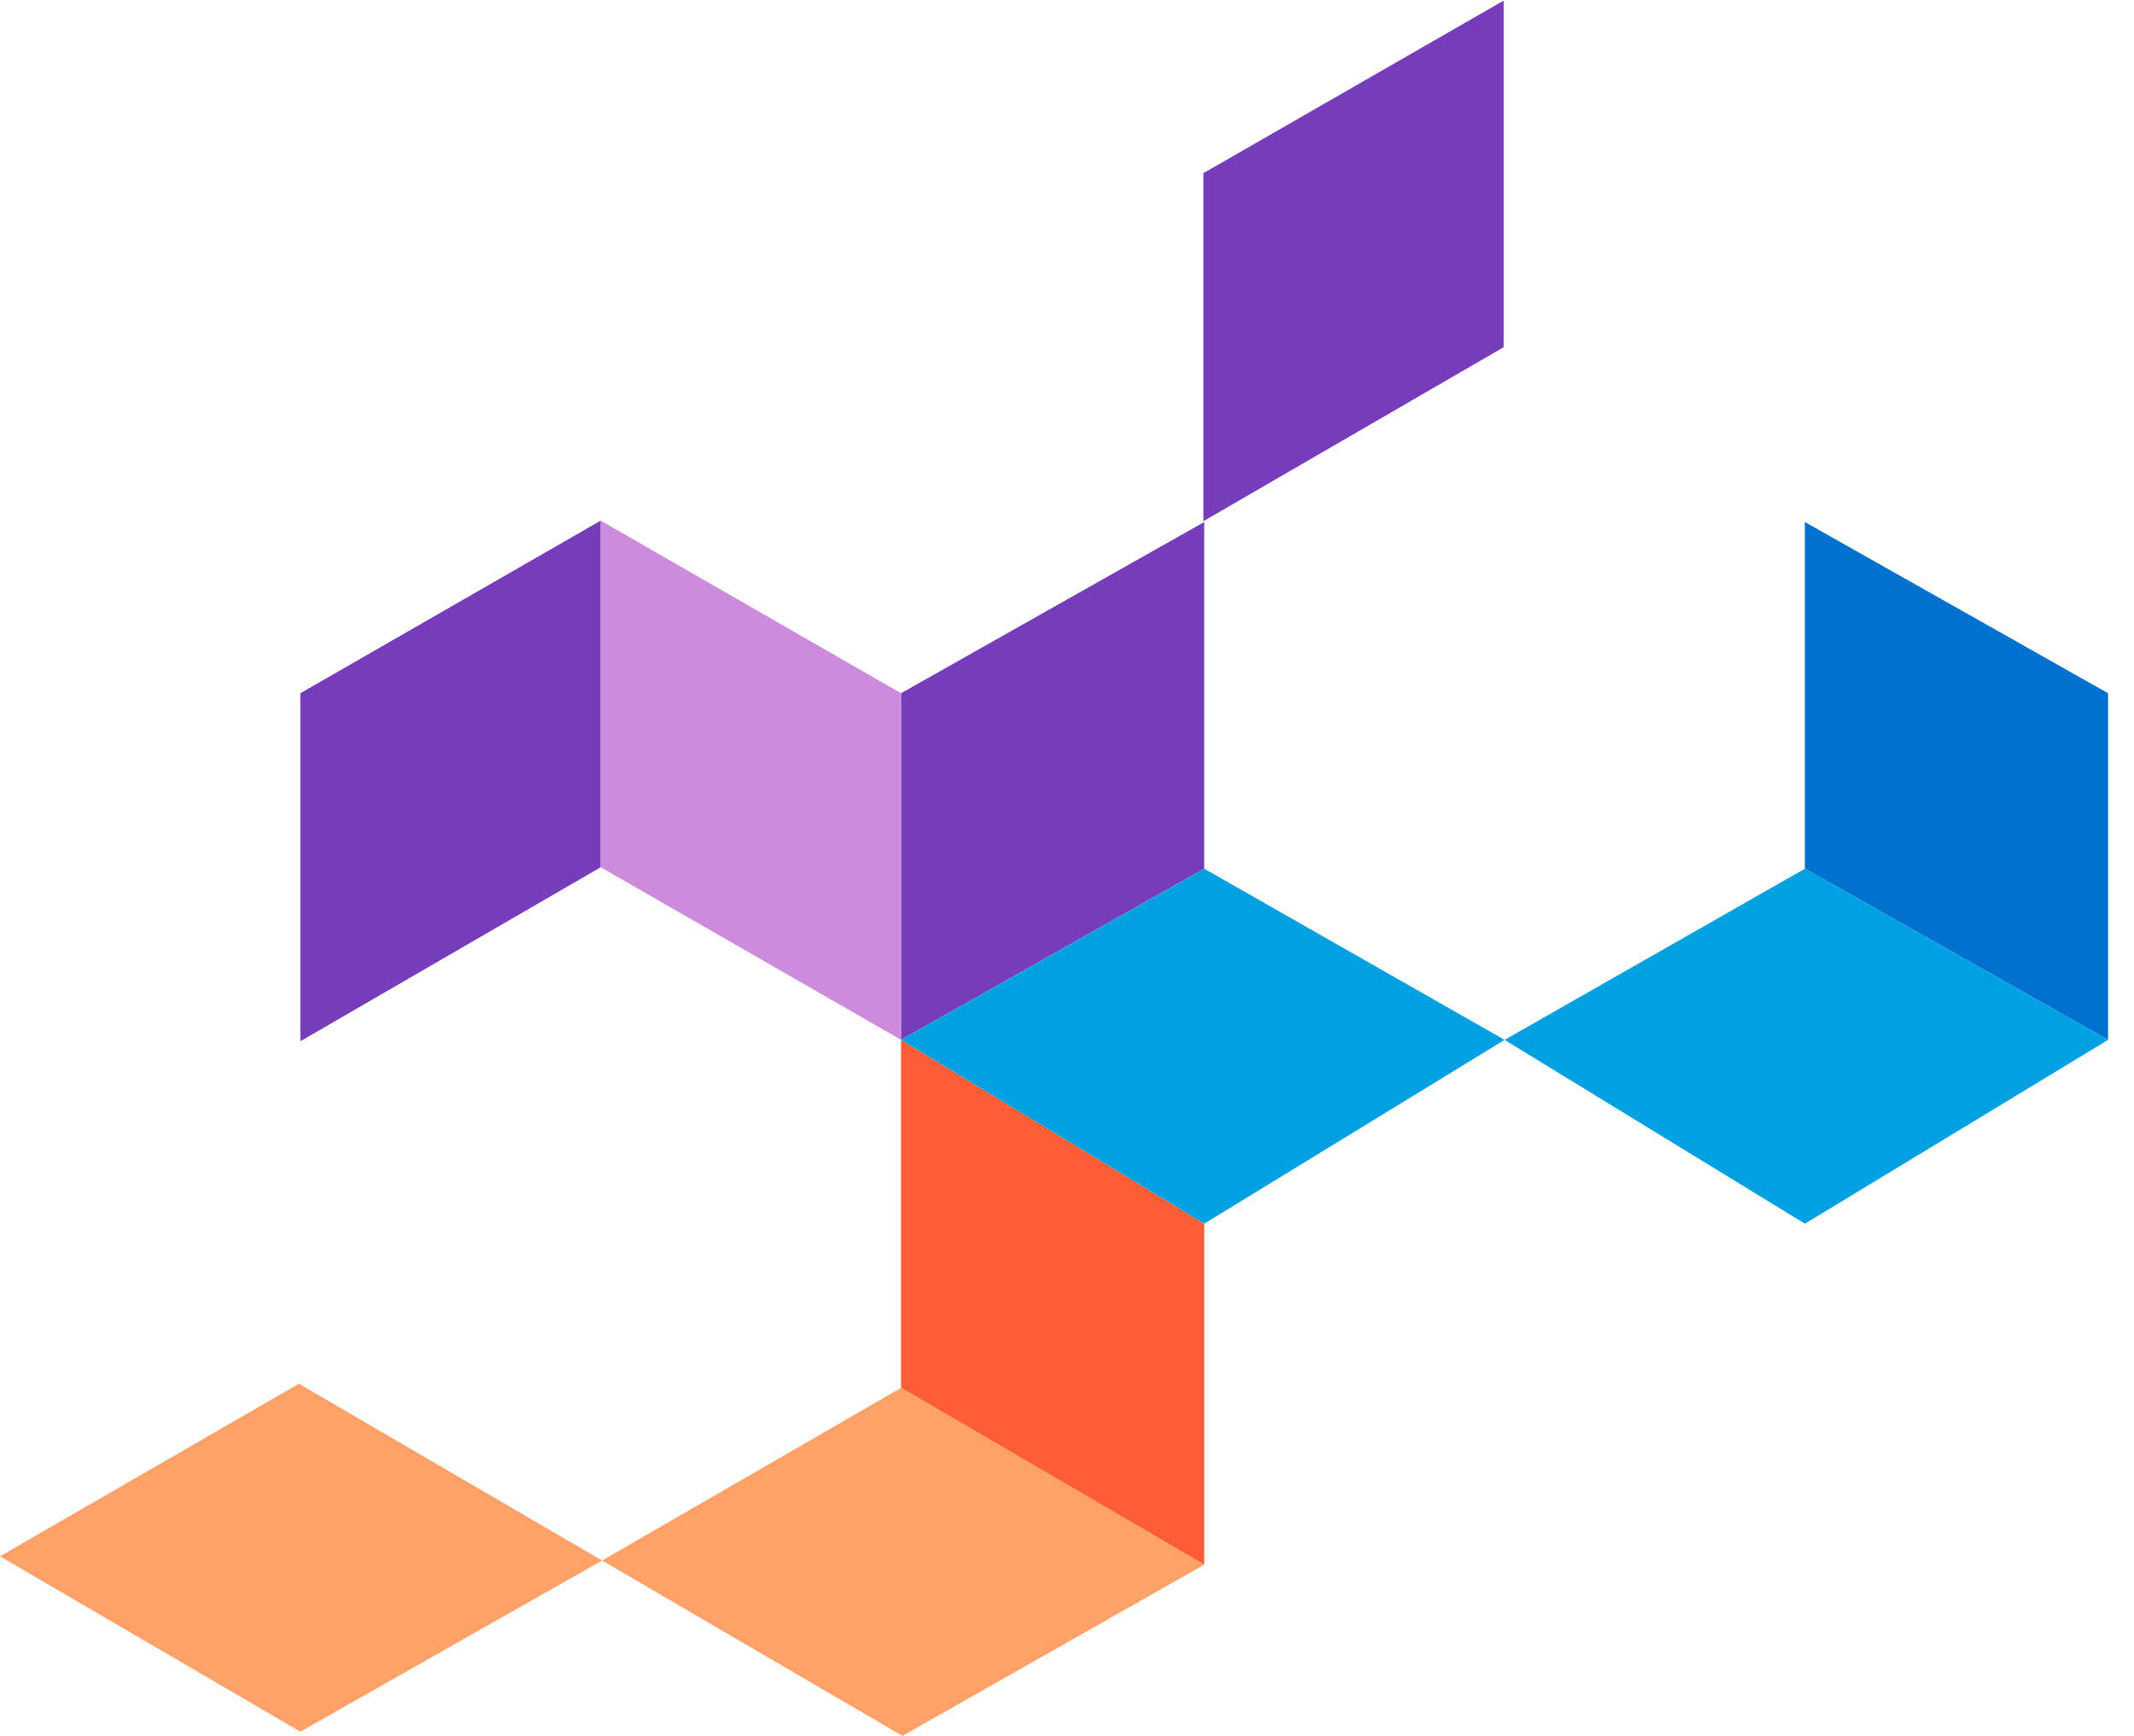 <svg width="59" height="48" viewBox="0 0 59 48" fill="none" xmlns="http://www.w3.org/2000/svg">
<path d="M49.901 14.435L58.283 19.169V28.753L49.901 24.019V14.435Z" fill="#0071CE"/>
<path d="M49.902 33.837L41.598 28.754L49.902 24.02L58.283 28.754L49.902 33.837Z" fill="#00A1E0"/>
<path d="M24.912 28.754L33.294 33.837V43.266L24.912 38.377V28.754Z" fill="#FF5D36"/>
<path d="M24.95 48L16.646 43.15L24.911 38.377L33.293 43.266L24.95 48Z" fill="#FFA168"/>
<path d="M8.304 47.884L-0 43.033L8.265 38.261L16.646 43.15L8.304 47.884Z" fill="#FFA168"/>
<path d="M33.293 14.435L24.911 19.169V28.753L33.293 24.019V14.435Z" fill="#763CBC"/>
<path d="M33.294 33.837L41.598 28.754L33.294 24.02L24.912 28.754L33.294 33.837Z" fill="#00A1E0"/>
<path d="M8.304 28.792L8.304 19.169L16.608 14.396L16.608 23.98L8.304 28.792Z" fill="#763CBC"/>
<path d="M33.27 14.412L33.27 4.789L41.574 0.016L41.574 9.6L33.27 14.412Z" fill="#763CBC"/>
<path d="M24.912 19.169L24.912 28.753L16.608 23.98L16.608 14.396L24.912 19.169Z" fill="#CC8BDB"/>
</svg>
